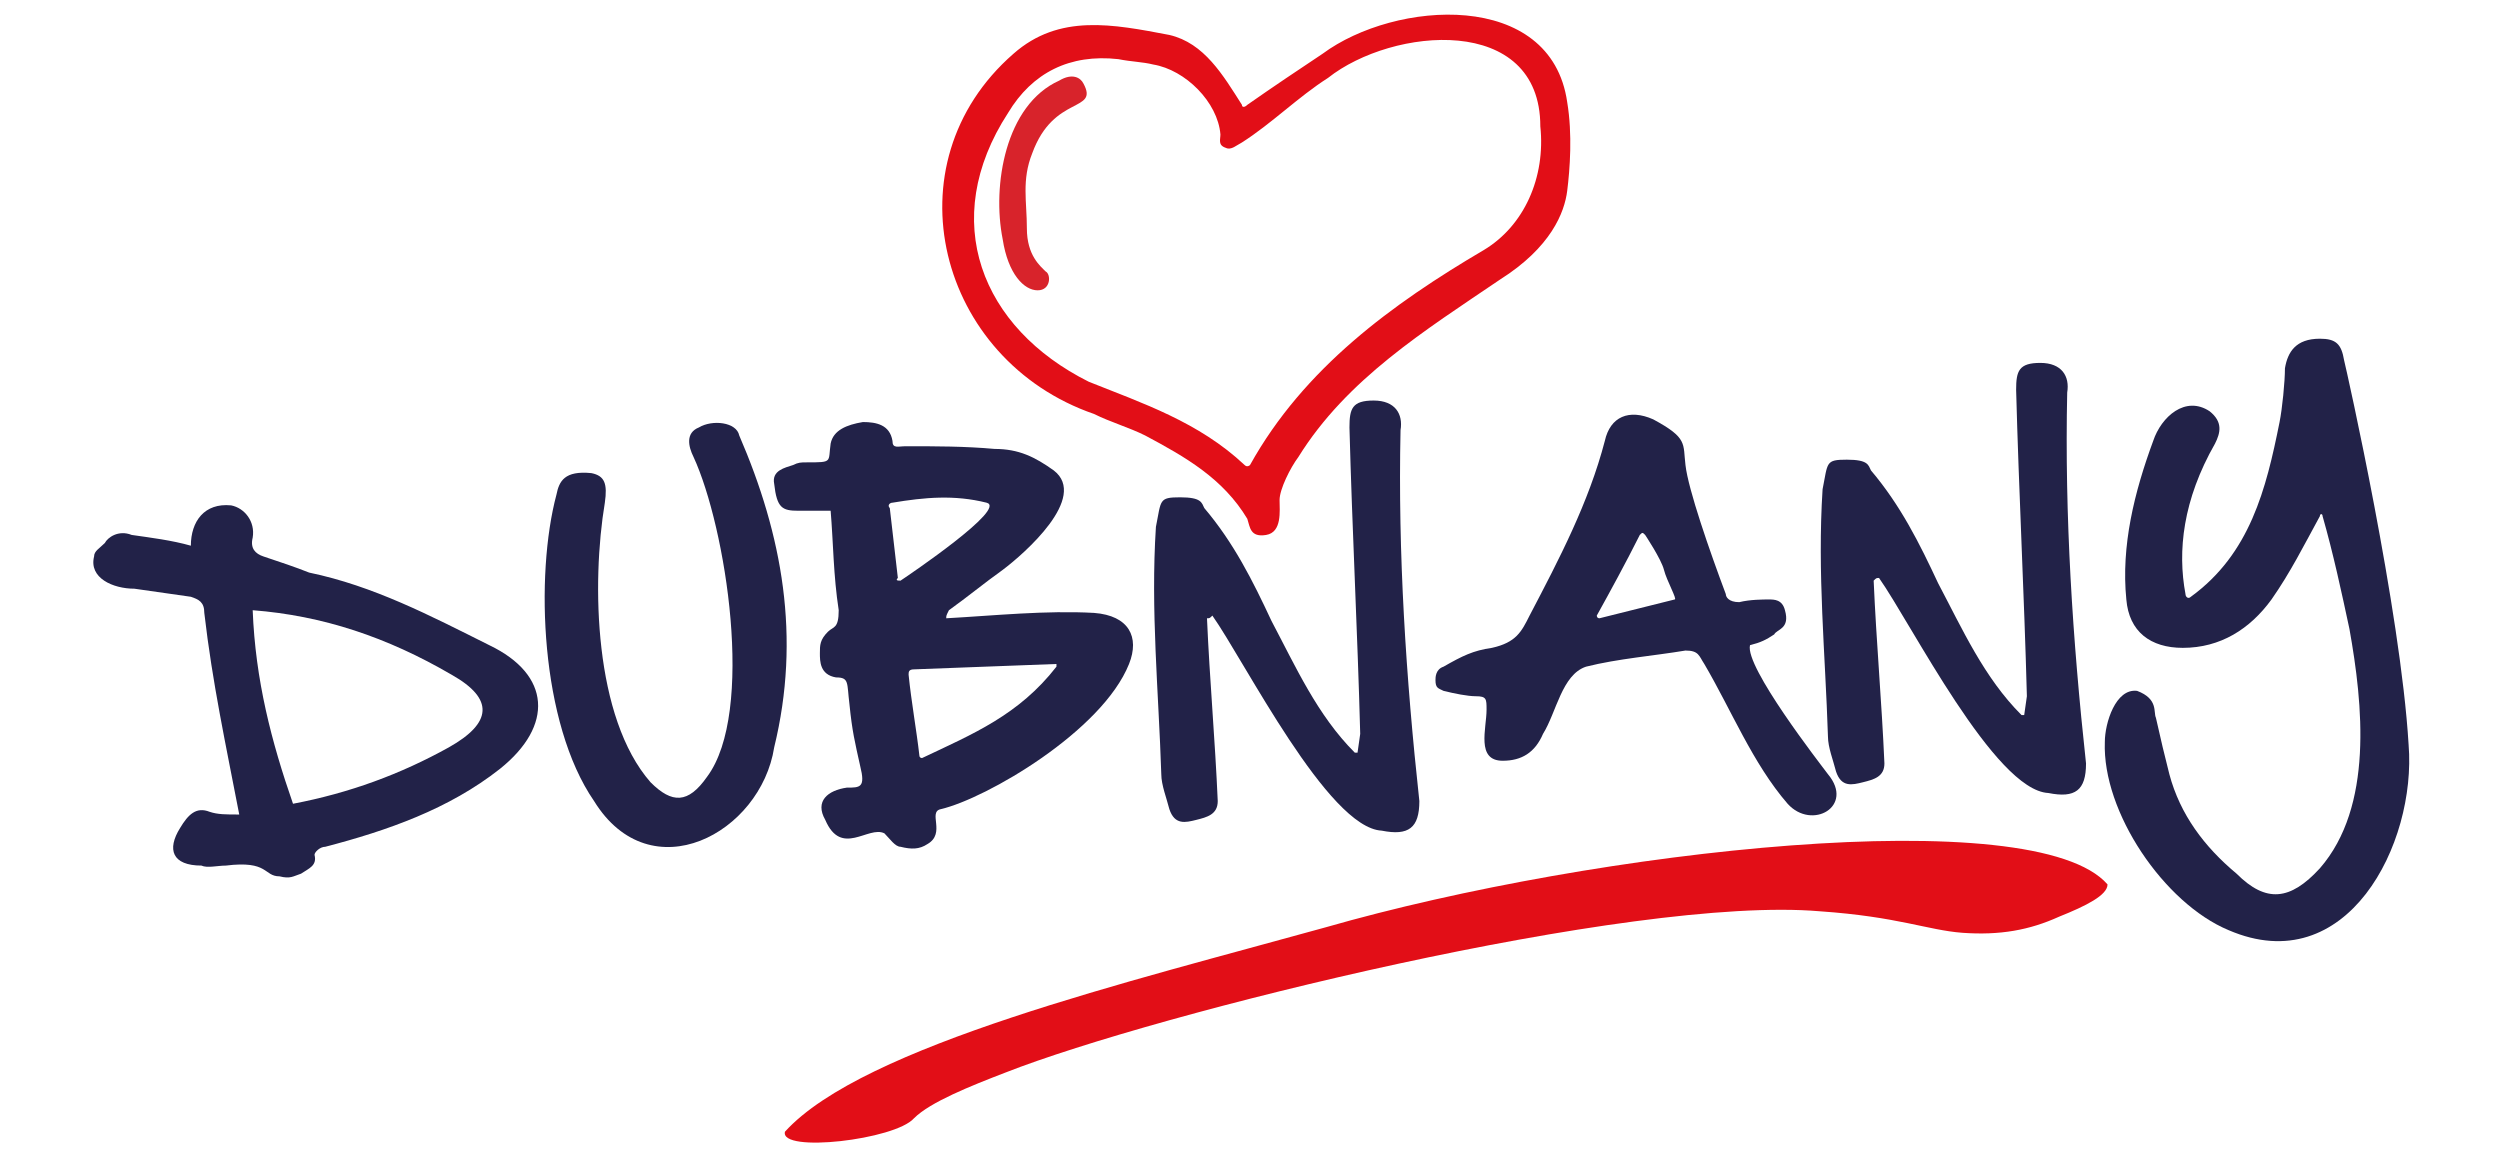 <?xml version="1.0" encoding="utf-8"?>
<!-- Generator: Adobe Illustrator 24.1.0, SVG Export Plug-In . SVG Version: 6.00 Build 0)  -->
<svg version="1.1" id="Vrstva_1" xmlns="http://www.w3.org/2000/svg" xmlns:xlink="http://www.w3.org/1999/xlink" x="0px" y="0px"
	 viewBox="0 0 93 43" style="enable-background:new 0 0 93 43;" xml:space="preserve">
<style type="text/css">
	.st0{fill:#222248;}
	.st1{fill:#E20E17;}
	.st2{fill:#D8232B;}
</style>
<g>
	<path class="st0" d="M81.3,22.1c0,0.1,0.1,0.2,0.2,0.1c2.2-1.6,2.8-4,3.3-6.5c0.1-0.5,0.2-1.5,0.2-2c0.1-0.6,0.4-1.1,1.3-1.1
		c0.6,0,0.8,0.2,0.9,0.8c0.1,0.4,2.1,9.3,2.4,14.3c0.3,3.7-2.3,8.8-6.7,6.9c-2.4-1-4.7-4.4-4.6-7c0-0.7,0.4-2,1.2-1.9
		c0.8,0.3,0.6,0.8,0.7,1c0.2,0.9,0.3,1.3,0.5,2.1c0.4,1.5,1.3,2.7,2.5,3.7c1.1,1.1,2,1,3.1-0.2c2-2.3,1.6-6.1,1.1-8.9
		c-0.3-1.4-0.6-2.8-1-4.2c0-0.1-0.1-0.1-0.1,0c-0.6,1.1-1.1,2.1-1.8,3.1c-0.8,1.1-1.9,1.8-3.3,1.8c-1.2,0-2-0.6-2.1-1.8
		c-0.2-2,0.3-4,1-5.9c0.3-0.9,1.2-1.7,2.1-1.1c0.5,0.4,0.4,0.8,0.2,1.2C81.2,18.6,81,20.5,81.3,22.1z"/>
	<path class="st0" d="M35.2,23c1.8-0.1,3.7-0.3,5.5-0.2c1.3,0.1,1.7,0.9,1.3,1.9c-1,2.5-5.3,5-7,5.4c-0.5,0.1,0.2,0.9-0.5,1.3
		c-0.3,0.2-0.6,0.2-1,0.1c-0.2,0-0.4-0.3-0.6-0.5c-0.6-0.3-1.6,0.9-2.2-0.5c-0.4-0.7,0.1-1.1,0.8-1.2c0.5,0,0.7,0,0.5-0.8
		c-0.2-0.9-0.3-1.3-0.4-2.3c-0.1-0.8,0-1-0.5-1c-0.6-0.1-0.6-0.6-0.6-0.9c0-0.3,0-0.5,0.3-0.8c0.2-0.2,0.4-0.1,0.4-0.8
		C31,21.4,31,20.2,30.9,19c-0.5,0-0.8,0-1.2,0c-0.6,0-0.8-0.1-0.9-1c-0.1-0.5,0.4-0.6,0.7-0.7c0.2-0.1,0.3-0.1,0.5-0.1
		c1,0,0.8,0,0.9-0.7c0.1-0.5,0.6-0.7,1.2-0.8c0.5,0,1,0.1,1.1,0.7c0,0.3,0.2,0.2,0.5,0.2c1.1,0,2.2,0,3.3,0.1c0.9,0,1.5,0.3,2.2,0.8
		c1.3,1-1.1,3.1-1.9,3.7c-0.7,0.5-1.3,1-2,1.5C35.2,22.9,35.2,22.9,35.2,23z M33.8,25.1c0.1,1,0.3,2.1,0.4,3c0,0.1,0.1,0.1,0.1,0.1
		c1.9-0.9,3.6-1.6,5-3.4c0,0,0-0.1,0-0.1L34,24.9C33.8,24.9,33.8,25,33.8,25.1z M33.5,21.6c0.3-0.2,4-2.7,3.2-2.9
		c-1.2-0.3-2.3-0.2-3.5,0c-0.1,0-0.2,0.1-0.1,0.2c0.1,0.9,0.2,1.7,0.3,2.6C33.3,21.6,33.4,21.6,33.5,21.6z"/>
	<path class="st1" d="M46.2,3.9c0,0.1,0.1,0.1,0.2,0c1-0.7,1.9-1.3,2.8-1.9c2.7-2,8.5-2.4,9.1,1.8c0.2,1.2,0.1,2.5,0,3.3
		s-0.6,2.1-2.5,3.3c-2.8,1.9-5.7,3.7-7.5,6.6c-0.3,0.4-0.7,1.2-0.7,1.6c0,0.4,0.1,1.2-0.5,1.3s-0.6-0.3-0.7-0.6
		c-0.9-1.5-2.3-2.3-3.8-3.1c-0.6-0.3-1.3-0.5-1.9-0.8C34.9,13.4,33,6.1,37.7,2c1.7-1.5,3.7-1.1,5.8-0.7C44.8,1.6,45.5,2.8,46.2,3.9z
		 M46.3,17.3c0.1,0.1,0.2,0,0.2,0c2-3.6,5.3-6,8.7-8c1.5-0.9,2.3-2.7,2.1-4.6c0-4.2-5.5-3.7-7.9-1.8c-1.1,0.7-2.1,1.7-3.2,2.4
		c-0.2,0.1-0.4,0.3-0.6,0.2c-0.3-0.1-0.2-0.3-0.2-0.5c-0.1-1.2-1.3-2.4-2.5-2.6c-0.4-0.1-0.8-0.1-1.3-0.2c-1.8-0.2-3.2,0.5-4.1,2
		c-2.6,4-1,8,3,10C42.5,15,44.6,15.7,46.3,17.3z"/>
	<path class="st0" d="M8.9,30.3c-0.5-2.6-1-4.9-1.3-7.5c0-0.4-0.2-0.5-0.5-0.6c-0.7-0.1-1.4-0.2-2.1-0.3c-0.8,0-1.7-0.4-1.5-1.2
		c0-0.2,0.2-0.3,0.4-0.5C4,20,4.4,19.7,4.9,19.9c0.7,0.1,1.5,0.2,2.2,0.4c0-0.9,0.5-1.6,1.5-1.5c0.5,0.1,0.9,0.6,0.8,1.2
		c-0.1,0.4,0.1,0.6,0.4,0.7c0.6,0.2,1.2,0.4,1.7,0.6c2.4,0.5,4.5,1.6,6.7,2.7c2.3,1.1,2.4,3,0.4,4.6c-1.9,1.5-4.2,2.3-6.5,2.9
		c-0.2,0-0.4,0.2-0.4,0.3c0.1,0.4-0.2,0.5-0.5,0.7c-0.3,0.1-0.4,0.2-0.8,0.1c-0.6,0-0.4-0.6-2-0.4c-0.3,0-0.7,0.1-0.9,0
		c-1.1,0-1.3-0.6-0.8-1.4C7,30.3,7.3,30,7.8,30.2C8.1,30.3,8.4,30.3,8.9,30.3z M9.4,22.7c0.1,2.6,0.7,4.9,1.5,7.2
		c2.1-0.4,4-1.1,5.8-2.1c1.6-0.9,1.7-1.8,0.1-2.7C14.4,23.7,12,22.9,9.4,22.7z"/>
	<path class="st0" d="M50.6,27.3c-0.1-3.8-0.3-7.6-0.4-11.4c0-0.7,0.1-1,0.9-1c0.8,0,1.1,0.5,1,1.1c-0.1,4.6,0.2,9.2,0.7,13.8
		c0,1-0.4,1.3-1.4,1.1c-2-0.1-5.1-6.3-6.3-8C45,23,45,23,44.9,23c0.1,2.3,0.3,4.5,0.4,6.8c0,0.5-0.4,0.6-0.8,0.7
		c-0.4,0.1-0.8,0.2-1-0.4c-0.1-0.4-0.3-0.9-0.3-1.3c-0.1-3.1-0.4-6.1-0.2-9.2c0.2-1,0.1-1.1,0.9-1.1s0.8,0.2,0.9,0.4
		c1.1,1.3,1.8,2.7,2.5,4.2c0.9,1.7,1.7,3.5,3.1,4.9c0,0,0.1,0,0.1,0L50.6,27.3z"/>
	<path class="st0" d="M68,28.8c1,1.2-0.6,2.1-1.5,1.1c-1.3-1.5-2.1-3.5-3.1-5.2c-0.2-0.3-0.2-0.5-0.7-0.5c-1.2,0.2-2.5,0.3-3.7,0.6
		c-0.9,0.3-1.1,1.7-1.6,2.5c-0.3,0.7-0.8,1-1.5,1c-1,0-0.6-1.2-0.6-1.9c0-0.4,0-0.5-0.4-0.5c-0.3,0-0.8-0.1-1.2-0.2
		c-0.2-0.1-0.3-0.1-0.3-0.4c0-0.1,0-0.4,0.3-0.5c0.7-0.4,1.1-0.6,1.8-0.7c0.9-0.2,1.1-0.6,1.4-1.2c1.1-2.1,2.2-4.2,2.8-6.5
		c0.2-0.9,0.9-1.2,1.8-0.8c1.3,0.7,1.1,0.9,1.2,1.7c0.1,0.9,0.9,3.2,1.5,4.8c0,0.1,0.1,0.3,0.5,0.3c0.4-0.1,0.9-0.1,1.1-0.1
		s0.5,0,0.6,0.4c0.2,0.7-0.3,0.7-0.4,0.9c-0.3,0.2-0.5,0.3-0.9,0.4C64.9,24.8,67.7,28.4,68,28.8z M61,19.9c-0.5,1-1.1,2.1-1.6,3
		c0,0,0,0.1,0.1,0.1l2.8-0.7c0.1,0-0.3-0.7-0.4-1.1c-0.1-0.4-0.7-1.3-0.7-1.3C61.1,19.8,61.1,19.8,61,19.9z"/>
	<path class="st0" d="M20.7,18.4c0.1-0.5,0.3-0.9,1.3-0.8c0.5,0.1,0.6,0.4,0.5,1.1c-0.5,3-0.4,8,1.7,10.4c0.8,0.8,1.4,0.8,2.1-0.2
		c1.8-2.4,0.7-9.3-0.5-11.9c-0.2-0.4-0.3-0.9,0.2-1.1c0.5-0.3,1.4-0.2,1.5,0.3c1.6,3.7,2.3,7.5,1.3,11.6c-0.5,3.2-4.6,5.4-6.7,2
		C20.1,26.9,19.9,21.4,20.7,18.4z"/>
	<path class="st0" d="M75.4,25.9c-0.1-3.8-0.3-7.6-0.4-11.4c0-0.7,0.1-1,0.9-1c0.8,0,1.1,0.5,1,1.1c-0.1,4.6,0.2,9.2,0.7,13.8
		c0,1-0.4,1.3-1.4,1.1c-2-0.1-5.1-6.3-6.3-8c-0.1,0-0.1,0-0.2,0.1c0.1,2.3,0.3,4.5,0.4,6.8c0,0.5-0.4,0.6-0.8,0.7
		c-0.4,0.1-0.8,0.2-1-0.4c-0.1-0.4-0.3-0.9-0.3-1.3c-0.1-3.1-0.4-6.1-0.2-9.2c0.2-1,0.1-1.1,0.9-1.1s0.8,0.2,0.9,0.4
		c1.1,1.3,1.8,2.7,2.5,4.2c0.9,1.7,1.7,3.5,3.1,4.9c0,0,0.1,0,0.1,0L75.4,25.9z"/>
	<path class="st1" d="M78.4,32.9c-2.7-3.1-19-1.3-29.1,1.6c-7.2,2-17.2,4.4-20.1,7.6c-0.2,0.8,4.1,0.3,4.8-0.5
		c0.6-0.6,2.1-1.2,3.4-1.7c5.6-2.2,23.3-6.6,30.3-6c2.9,0.2,4,0.7,5.3,0.8c1.4,0.1,2.5-0.1,3.6-0.6C77.6,33.7,78.4,33.3,78.4,32.9z"
		/>
	<path class="st2" d="M40.3,3.1c-0.1-0.2-0.4-0.4-0.9-0.1c-2,0.9-2.5,3.9-2.1,5.9c0.2,1.3,0.8,1.9,1.3,1.9c0.5,0,0.5-0.6,0.3-0.7
		c-0.2-0.2-0.7-0.6-0.7-1.6S38,6.7,38.4,5.7C39.2,3.5,40.9,4.2,40.3,3.1z"/>
</g>
</svg>

